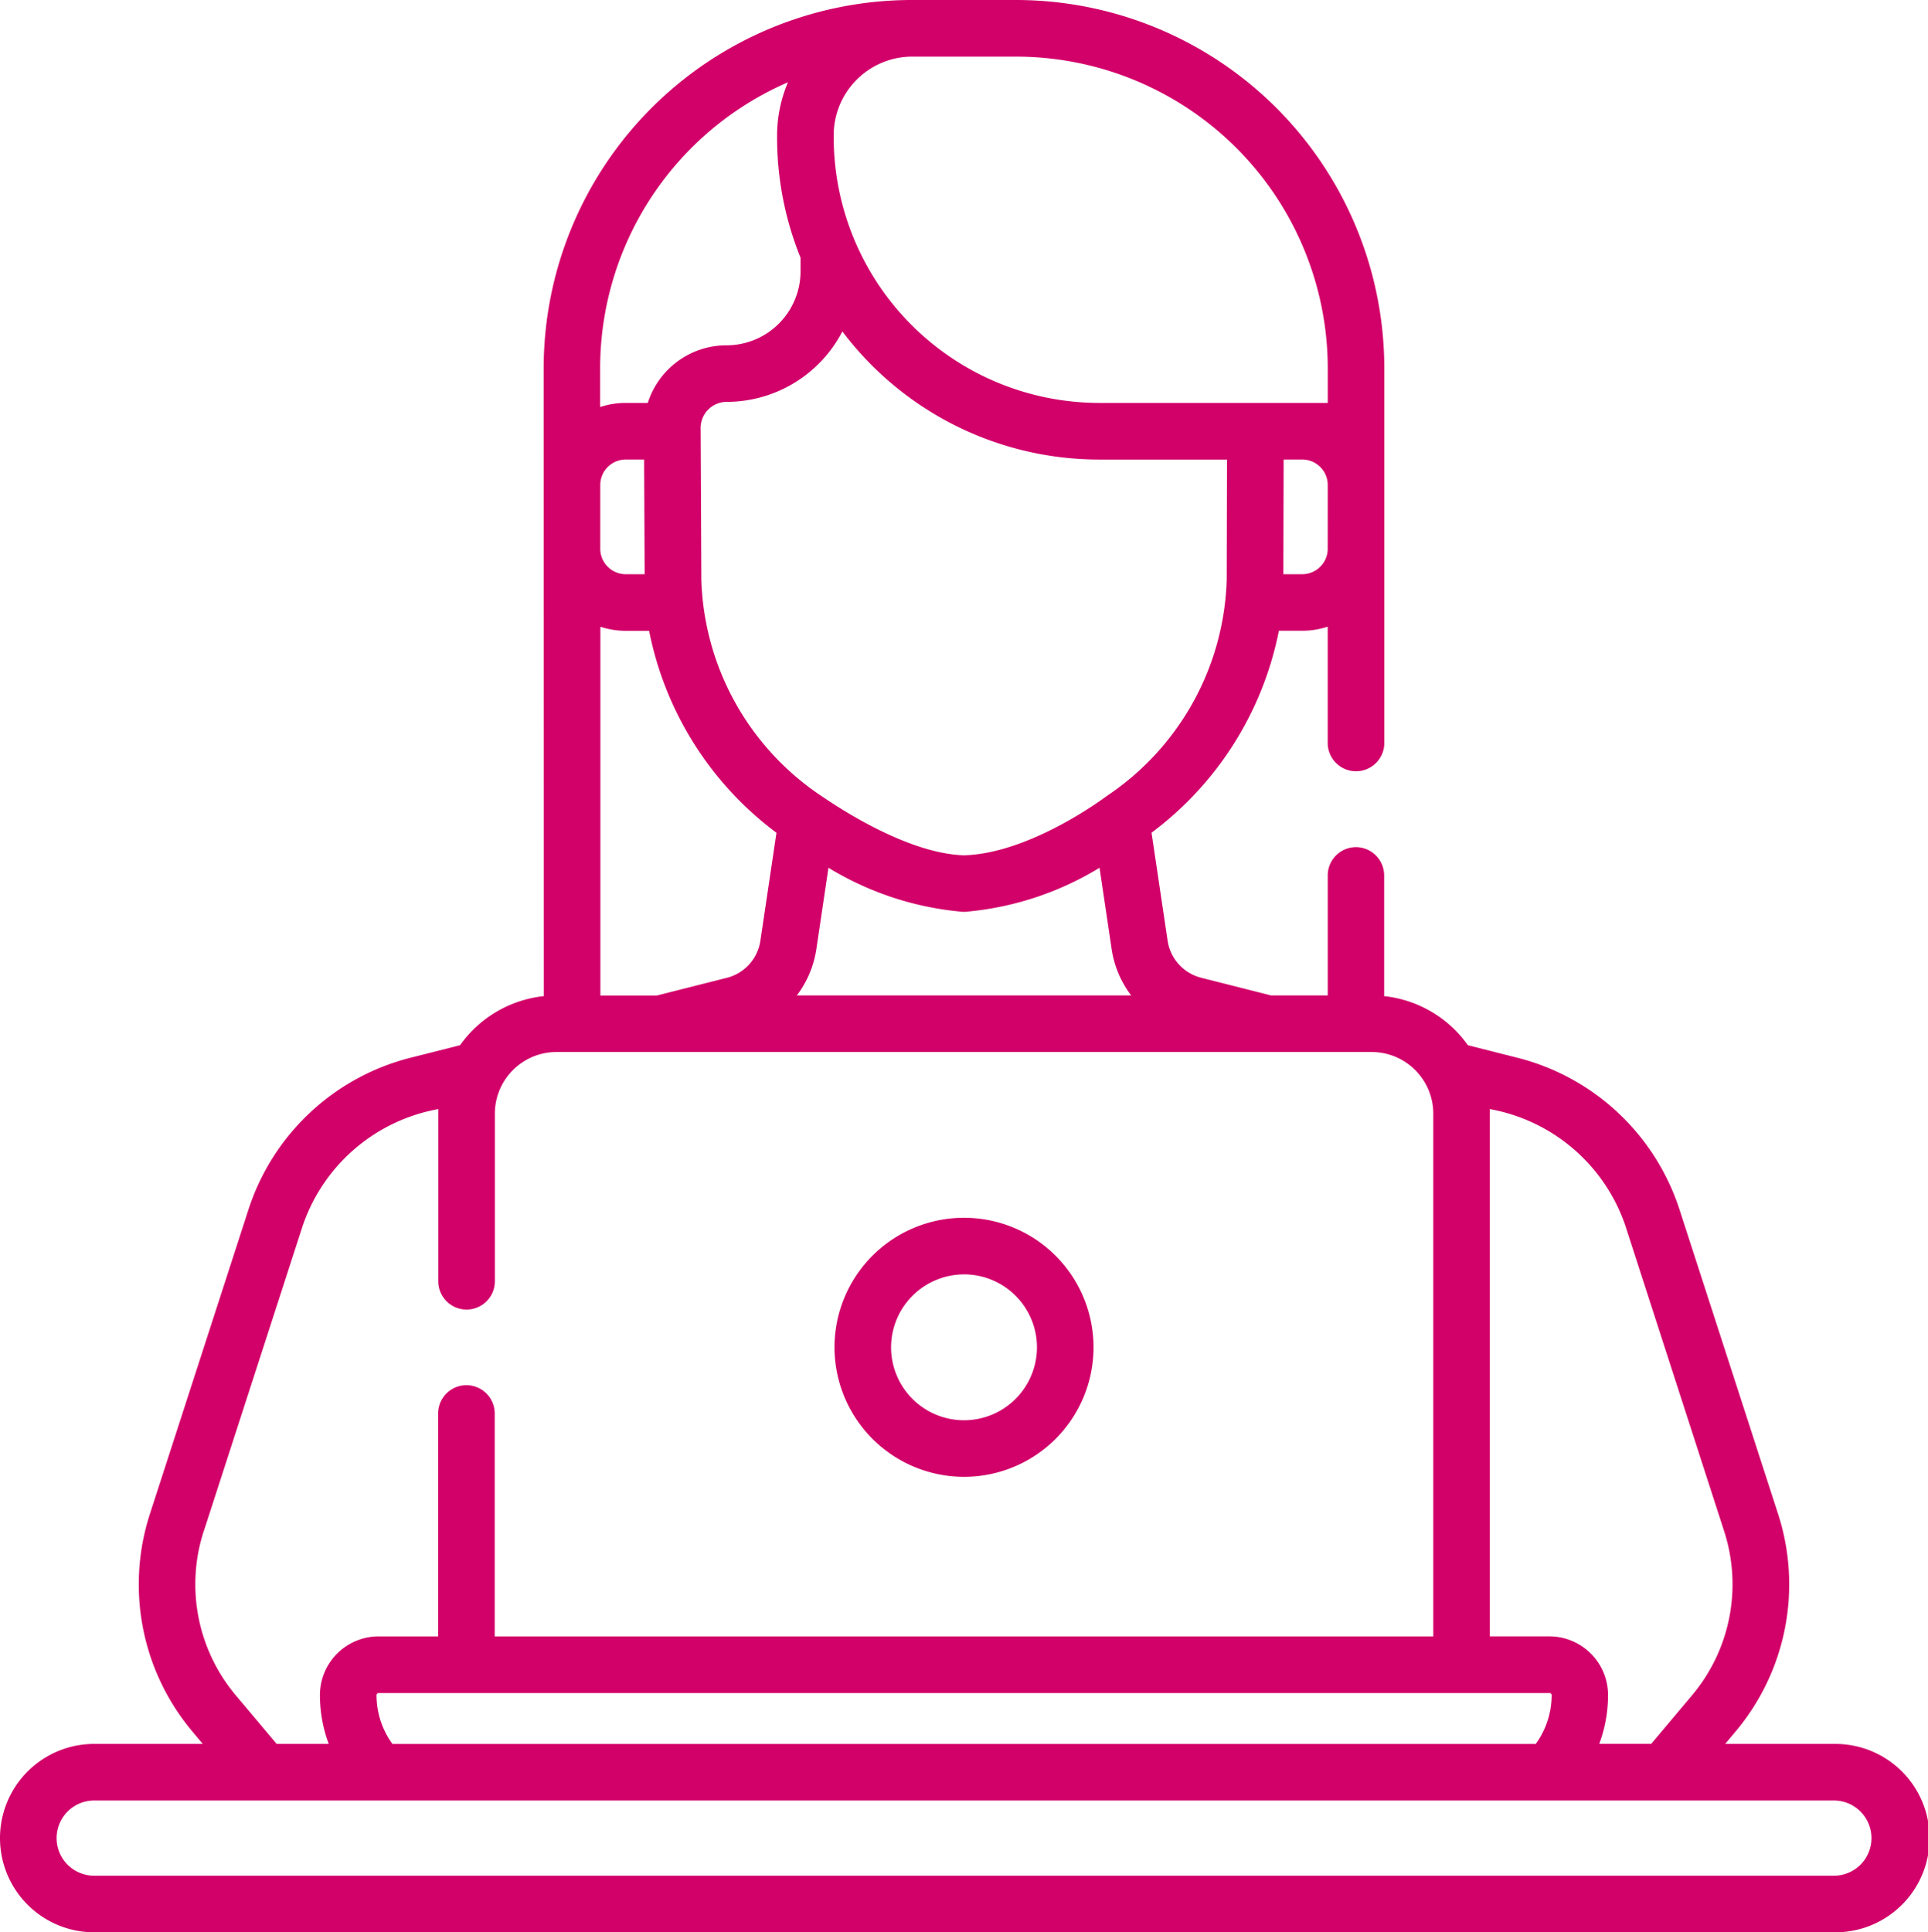 <svg xmlns="http://www.w3.org/2000/svg" width="80.693" height="80.865" viewBox="0 0 80.693 80.865"><defs><style>.a{fill:#d20069;}</style></defs><g transform="translate(-0.546)"><g transform="translate(0.546 0)"><g transform="translate(0 0)"><path class="a" d="M77.3,72.982H72.751l.419-.5a9.568,9.568,0,0,0,1.785-9.153L70.848,50.65a9.61,9.61,0,0,0-6.823-6.39l-2.041-.516a4.947,4.947,0,0,0-3.507-2.056v-5.05A1.184,1.184,0,0,0,57.3,35.453h0a1.184,1.184,0,0,0-1.184,1.183V41.66H53.747l-2.928-.741a1.885,1.885,0,0,1-1.405-1.553l-.673-4.518a13.9,13.9,0,0,0,5.33-8.451h.977a3.424,3.424,0,0,0,1.067-.17v4.867A1.184,1.184,0,0,0,57.3,32.277h0a1.184,1.184,0,0,0,1.184-1.183c0-.944,0-12,0-15.649A15.423,15.423,0,0,0,43.053,0h-4.4A15.422,15.422,0,0,0,23.3,15.445c0,3.975,0-.109.007,26.243A4.947,4.947,0,0,0,19.8,43.743l-2.041.516a9.61,9.61,0,0,0-6.823,6.39L6.829,63.33a9.568,9.568,0,0,0,1.785,9.153l.419.5H4.488a3.942,3.942,0,0,0,0,7.884H77.3a3.942,3.942,0,1,0,0-7.883Zm-8.7-21.6L72.7,64.059a7.214,7.214,0,0,1-1.346,6.9l-1.7,2.022H67.479a5.85,5.85,0,0,0,.368-2.044,2.457,2.457,0,0,0-2.455-2.455H62.9V46.605c0-.063,0-.126,0-.189a7.376,7.376,0,0,1,5.7,4.963Zm-3.2,19.472a.087.087,0,0,1,.087.087,3.471,3.471,0,0,1-.666,2.044H16.971a3.472,3.472,0,0,1-.666-2.044.087.087,0,0,1,.087-.087ZM56.115,23a1.07,1.07,0,0,1-1.067,1.031h-.79l.012-4.8h.78a1.068,1.068,0,0,1,1.066,1.043ZM35.438,5.675a3.292,3.292,0,0,1,3.235-3.306h4.38A13.057,13.057,0,0,1,56.117,15.444v1.419H46.555A11.13,11.13,0,0,1,35.438,5.746v-.07Zm.366,8.2a13.47,13.47,0,0,0,10.751,5.357H51.9l-.013,5.048a11.286,11.286,0,0,1-5,9.02c-.017.01-3.179,2.416-5.992,2.494-2.6-.072-5.855-2.416-5.989-2.493A11.292,11.292,0,0,1,29.9,24.273c-.027-5.924,0-.189-.029-6.355a1.092,1.092,0,0,1,1.092-1.1A5.463,5.463,0,0,0,35.8,13.874ZM47.89,41.66H33.895a4.254,4.254,0,0,0,.818-1.945l.506-3.4a12.926,12.926,0,0,0,5.648,1.847h.051a12.924,12.924,0,0,0,5.648-1.847l.506,3.4A4.25,4.25,0,0,0,47.89,41.66ZM26.737,26.4h.977a13.9,13.9,0,0,0,5.33,8.451l-.673,4.518a1.884,1.884,0,0,1-1.405,1.553l-2.928.741H25.674l0-15.433A3.42,3.42,0,0,0,26.737,26.4ZM25.669,23V20.274a1.068,1.068,0,0,1,1.066-1.043h.77l.022,4.8h-.79A1.07,1.07,0,0,1,25.669,23ZM33.524,3.446a5.676,5.676,0,0,0-.454,2.229,13.387,13.387,0,0,0,.981,5.11v.576a3.1,3.1,0,0,1-3.092,3.092,3.455,3.455,0,0,0-3.3,2.41h-.928a3.418,3.418,0,0,0-1.067.171v-1.59a13.055,13.055,0,0,1,7.857-12ZM9.082,64.059l4.107-12.68a7.379,7.379,0,0,1,5.7-4.963c0,.063,0,.126,0,.189v7.016a1.184,1.184,0,0,0,2.368,0V46.605a2.581,2.581,0,0,1,2.578-2.578H57.956a2.581,2.581,0,0,1,2.578,2.578V68.483H21.251V59.155a1.184,1.184,0,1,0-2.368,0v9.328H16.392a2.457,2.457,0,0,0-2.455,2.455,5.853,5.853,0,0,0,.368,2.044H12.125l-1.7-2.022a7.214,7.214,0,0,1-1.346-6.9ZM77.3,78.5H4.488a1.574,1.574,0,0,1,0-3.148H77.3a1.574,1.574,0,1,1,0,3.148Z" transform="translate(-0.546 0)"/><path class="a" d="M227.1,333.527a5.421,5.421,0,1,0-5.421-5.421A5.427,5.427,0,0,0,227.1,333.527Zm0-8.474a3.053,3.053,0,1,1-3.053,3.053A3.057,3.057,0,0,1,227.1,325.054Z" transform="translate(-186.753 -271.721)"/></g></g></g></svg>
